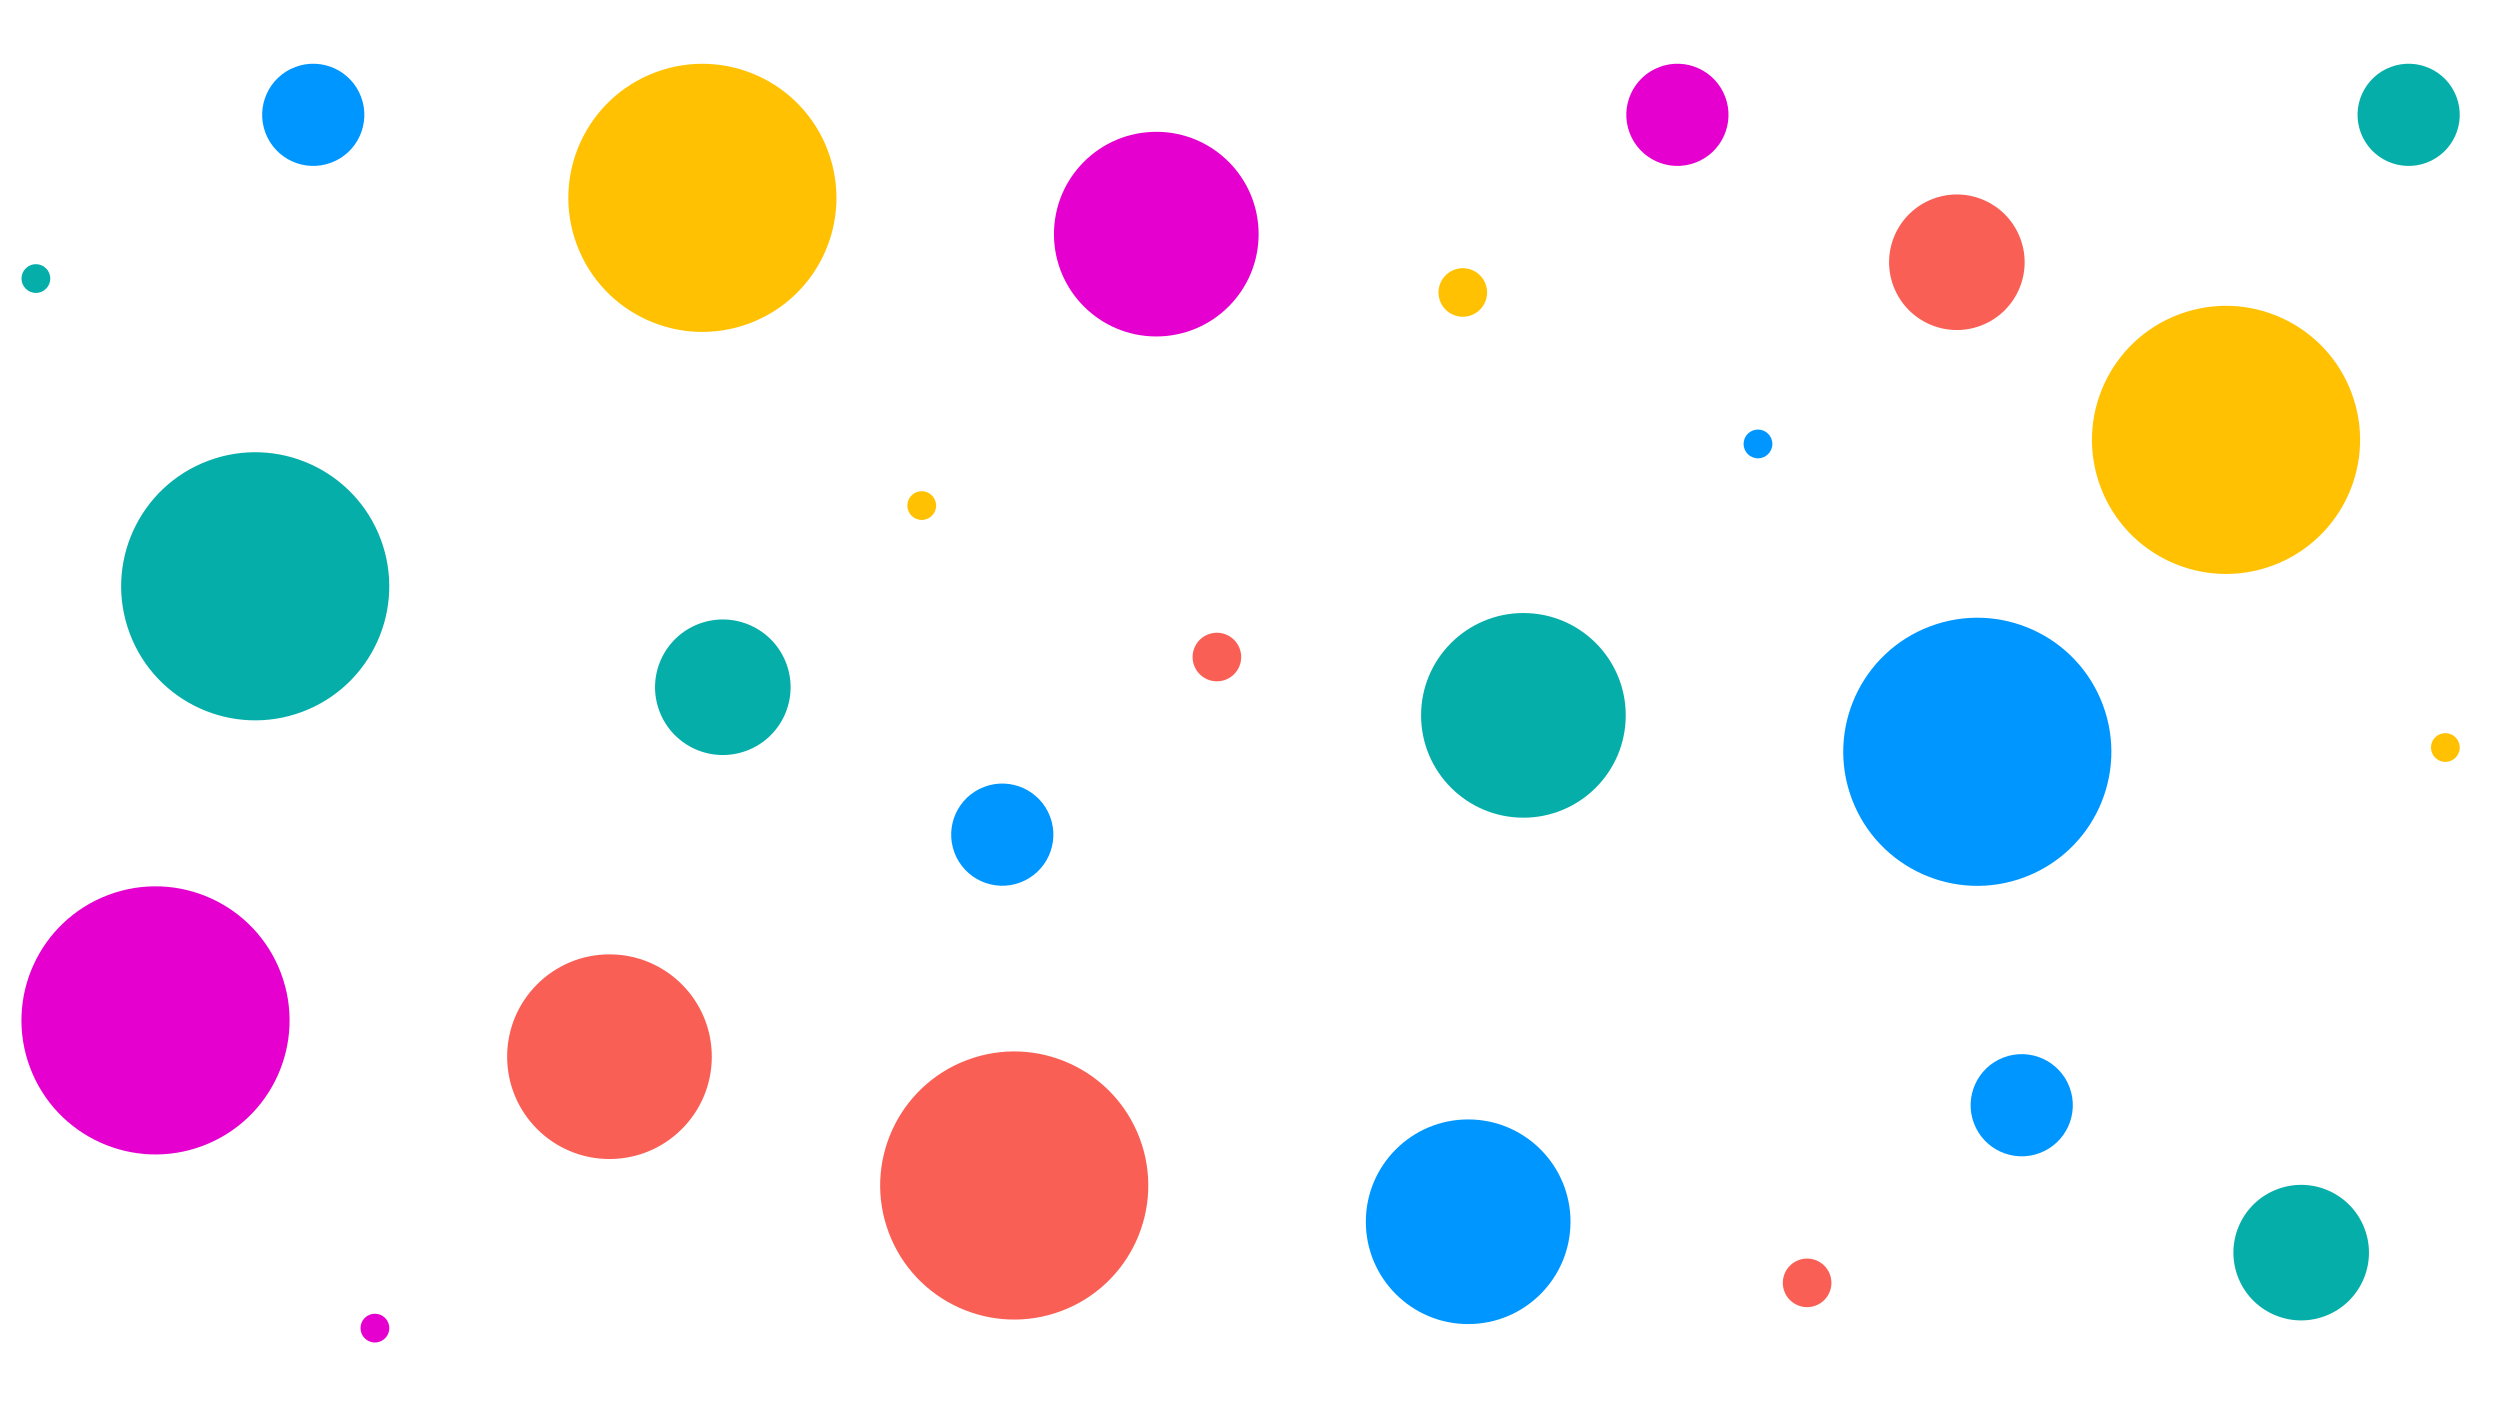 <?xml version="1.0" encoding="UTF-8"?><svg id="Layer_2" xmlns="http://www.w3.org/2000/svg" xmlns:xlink="http://www.w3.org/1999/xlink" viewBox="0 0 2500 1406.25"><defs><style>.cls-1{fill:none;}.cls-2{clip-path:url(#clippath);}.cls-3{fill:#fa5f55;}.cls-4{fill:#0096ff;}.cls-5{fill:#ffc101;}.cls-6{fill:#e500cf;}.cls-7{fill:#06aeaa;}</style><clipPath id="clippath"><rect class="cls-1" width="2500" height="1406.25"/></clipPath></defs><g id="Layer_1-2"><g class="cls-2"><g><path class="cls-7" d="M2456.48,96.88c-9.92-26.41-39.37-39.79-65.79-29.87-26.41,9.92-39.79,39.37-29.87,65.79,9.92,26.41,39.37,39.79,65.79,29.87,26.42-9.92,39.79-39.37,29.87-65.79Z"/><g><g><g><circle class="cls-6" cx="155.57" cy="1020.37" r="134.04" transform="translate(-348.8 119.83) rotate(-20.58)"/><circle class="cls-6" cx="374.91" cy="1328.11" r="14.39"/><circle class="cls-3" cx="609.47" cy="1056.69" r="102.33"/></g><g><path class="cls-7" d="M659.38,711.08c13.16,35.04,52.23,52.78,87.27,39.62,35.04-13.16,52.78-52.23,39.62-87.27-13.16-35.04-52.23-52.78-87.27-39.62-35.04,13.16-52.78,52.23-39.62,87.27Z"/><path class="cls-4" d="M954.45,852.62c9.92,26.41,39.37,39.79,65.79,29.87,26.41-9.92,39.79-39.37,29.87-65.79-9.92-26.41-39.37-39.79-65.79-29.87-26.42,9.92-39.79,39.37-29.87,65.79Z"/><path class="cls-3" d="M1194.15,665.57c4.72,12.56,18.73,18.93,31.29,14.21,12.57-4.72,18.93-18.73,14.21-31.29-4.72-12.56-18.73-18.92-31.29-14.2-12.56,4.72-18.92,18.73-14.21,31.29Z"/><g><circle class="cls-5" cx="702.39" cy="197.82" r="134.04" transform="translate(-24.71 259.56) rotate(-20.58)"/><circle class="cls-5" cx="921.73" cy="505.56" r="14.39"/></g><circle class="cls-6" cx="1156.29" cy="234.14" r="102.33"/></g><g><path class="cls-7" d="M2364.63,1228.81c-13.16-35.04-52.23-52.78-87.27-39.62-35.04,13.16-52.78,52.23-39.62,87.27,13.16,35.04,52.23,52.78,87.27,39.62,35.04-13.16,52.78-52.23,39.62-87.27Z"/><path class="cls-4" d="M2069.56,1087.27c-9.92-26.41-39.37-39.79-65.79-29.87-26.41,9.92-39.79,39.37-29.87,65.79s39.37,39.79,65.79,29.87c26.42-9.92,39.79-39.37,29.87-65.79Z"/><path class="cls-3" d="M1829.87,1274.32c-4.72-12.56-18.73-18.93-31.29-14.21-12.57,4.72-18.93,18.73-14.21,31.29,4.72,12.56,18.73,18.92,31.29,14.2,12.56-4.72,18.92-18.73,14.21-31.29Z"/></g><g><path class="cls-3" d="M2020.31,238.43c-13.16-35.04-52.23-52.78-87.27-39.62-35.04,13.16-52.78,52.23-39.62,87.27,13.16,35.04,52.23,52.78,87.27,39.62,35.04-13.16,52.78-52.23,39.62-87.27Z"/><path class="cls-6" d="M1725.24,96.88c-9.92-26.41-39.37-39.79-65.79-29.87-26.41,9.92-39.79,39.37-29.87,65.79,9.92,26.41,39.37,39.79,65.79,29.87,26.42-9.92,39.79-39.37,29.87-65.79Z"/><path class="cls-5" d="M1485.55,283.94c-4.72-12.56-18.73-18.93-31.29-14.21-12.57,4.72-18.93,18.73-14.21,31.29,4.72,12.56,18.73,18.92,31.29,14.2,12.56-4.72,18.92-18.73,14.21-31.29Z"/><g><circle class="cls-4" cx="1977.31" cy="751.68" r="134.04" transform="translate(-138.04 743.14) rotate(-20.58)"/><circle class="cls-4" cx="1757.97" cy="443.94" r="14.39"/></g><circle class="cls-7" cx="1523.41" cy="715.36" r="102.33"/></g><g><circle class="cls-3" cx="1014.27" cy="1185.43" r="134.04" transform="translate(-352.01 432.25) rotate(-20.58)"/><circle class="cls-4" cx="1468.17" cy="1221.75" r="102.33"/></g><g><circle class="cls-7" cx="255.23" cy="586.28" r="134.04" transform="translate(-189.82 127.15) rotate(-20.58)"/><circle class="cls-7" cx="35.89" cy="278.54" r="14.39"/></g><g><circle class="cls-5" cx="2226.01" cy="439.77" r="134.04" transform="translate(-12.51 810.66) rotate(-20.58)"/><circle class="cls-5" cx="2445.35" cy="747.51" r="14.39"/></g></g><path class="cls-4" d="M361.09,96.88c-9.92-26.41-39.37-39.79-65.79-29.87-26.41,9.92-39.79,39.37-29.87,65.79,9.92,26.41,39.37,39.79,65.79,29.87,26.42-9.92,39.79-39.37,29.87-65.79Z"/></g></g></g></g></svg>